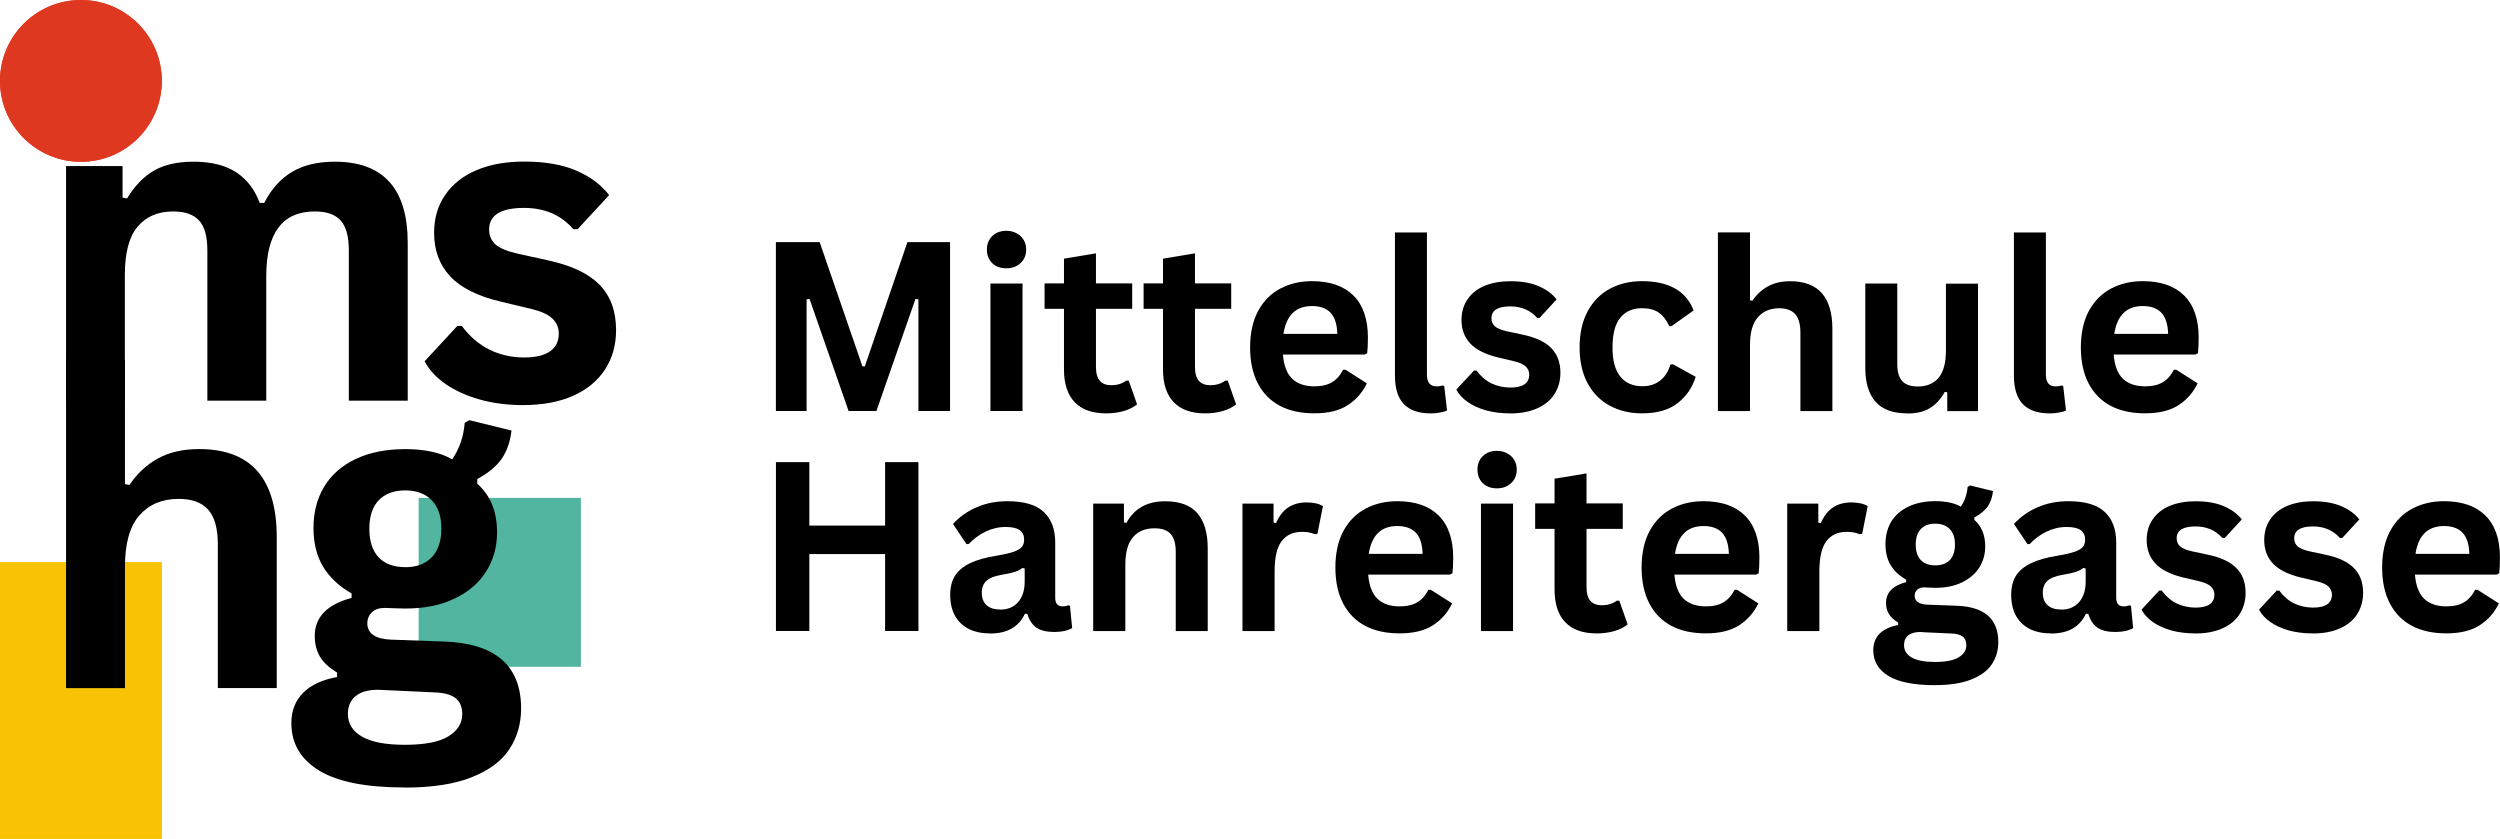 <?xml version="1.0" encoding="UTF-8"?><svg id="Layer_1" xmlns="http://www.w3.org/2000/svg" xmlns:xlink="http://www.w3.org/1999/xlink" viewBox="0 0 451.16 151.43"><defs><style>.cls-1{fill:#f8c305;}.cls-2{clip-path:url(#clippath-1);}.cls-3{clip-path:url(#clippath-2);}.cls-4{fill:#df3821;}.cls-5{fill:#51b59f;}.cls-6{clip-path:url(#clippath);}</style><clipPath id="clippath"><rect class="cls-1" x="0" y="101.45" width="29.21" height="49.92"/></clipPath><clipPath id="clippath-1"><circle class="cls-4" cx="14.6" cy="14.6" r="14.6"/></clipPath><clipPath id="clippath-2"><rect class="cls-5" x="75.58" y="89.86" width="29.21" height="30.43"/></clipPath></defs><path d="M145.55,74.17h-5.53v-30.47h7.9l7.72,22.41h.43l7.69-22.41h7.69v30.47h-5.71v-20.15l-.53-.08-7.05,20.23h-5.02l-7.05-20.23-.53.08v20.15Z"/><path d="M181.62,48.42c-1.05,0-1.91-.31-2.56-.93-.64-.64-.96-1.45-.96-2.45s.32-1.8.96-2.43c.65-.64,1.51-.96,2.56-.96.69,0,1.31.15,1.84.45.55.29.97.69,1.28,1.2.3.5.45,1.08.45,1.73s-.15,1.25-.45,1.76c-.31.5-.73.9-1.28,1.2-.53.29-1.15.43-1.84.43ZM178.74,74.17v-23h5.79v23h-5.79Z"/><path d="M203.7,68.7l1.5,4.27c-.63.52-1.42.92-2.38,1.2-.95.28-2.02.43-3.2.43-2.5,0-4.39-.67-5.69-2.03-1.28-1.35-1.92-3.32-1.92-5.9v-10.94h-3.5v-4.59h3.5v-4.46l5.77-.96v5.42h6.54v4.59h-6.54v10.51c0,1.14.24,1.97.72,2.51.48.52,1.16.77,2.06.77,1.03,0,1.93-.27,2.7-.83h.45Z"/><path d="M221.57,68.7l1.5,4.27c-.63.52-1.42.92-2.38,1.2-.95.28-2.02.43-3.2.43-2.5,0-4.39-.67-5.69-2.03-1.28-1.35-1.92-3.32-1.92-5.9v-10.94h-3.5v-4.59h3.5v-4.46l5.77-.96v5.42h6.54v4.59h-6.54v10.51c0,1.14.24,1.97.72,2.51.48.52,1.16.77,2.06.77,1.03,0,1.93-.27,2.7-.83h.45Z"/><path d="M246.31,63.98h-14.79c.16,1.99.72,3.46,1.68,4.38.97.91,2.31,1.36,4,1.36,1.31,0,2.38-.25,3.2-.75.81-.49,1.48-1.24,1.98-2.24h.45l3.84,2.45c-.77,1.62-1.91,2.93-3.42,3.92-1.52,1-3.54,1.49-6.06,1.49-2.39,0-4.45-.44-6.17-1.33-1.73-.91-3.06-2.25-4-4.03-.95-1.79-1.42-3.98-1.42-6.54s.49-4.82,1.47-6.62c.99-1.79,2.33-3.13,4-4,1.69-.89,3.58-1.33,5.69-1.33,3.26,0,5.75.87,7.48,2.59,1.74,1.73,2.62,4.26,2.62,7.58,0,1.21-.05,2.15-.13,2.83l-.43.24ZM241.34,60.25c-.05-1.74-.47-3.02-1.23-3.82-.77-.8-1.88-1.2-3.34-1.2-2.92,0-4.64,1.67-5.15,5.02h9.72Z"/><path d="M258.12,74.6c-2.08,0-3.67-.55-4.75-1.65-1.09-1.12-1.63-2.83-1.63-5.12v-25.88h5.77v25.67c0,1.41.59,2.11,1.76,2.11.33,0,.69-.05,1.07-.16l.29.08.51,4.43c-.32.16-.75.28-1.28.37-.52.11-1.09.16-1.74.16Z"/><path d="M272.54,74.6c-1.57,0-3.01-.18-4.33-.53-1.3-.37-2.42-.88-3.34-1.52-.93-.65-1.62-1.4-2.06-2.24l3.2-3.44h.45c.76,1.03,1.66,1.81,2.7,2.32,1.05.5,2.19.75,3.42.75,1.12,0,1.96-.19,2.54-.59.57-.41.85-.99.85-1.73,0-.59-.21-1.07-.61-1.47-.41-.39-1.08-.7-2-.93l-3.04-.72c-2.28-.55-3.94-1.39-4.99-2.51-1.05-1.12-1.58-2.53-1.58-4.24,0-1.44.36-2.68,1.09-3.74.73-1.07,1.75-1.87,3.07-2.43,1.33-.55,2.89-.83,4.67-.83,2.06,0,3.77.31,5.13.91,1.37.59,2.44,1.38,3.2,2.37l-3.07,3.34h-.43c-.64-.71-1.36-1.23-2.16-1.57-.8-.33-1.7-.51-2.67-.51-2.28,0-3.42.71-3.42,2.13,0,.59.2,1.08.61,1.47.43.37,1.17.68,2.24.91l2.86.61c2.33.5,4.03,1.31,5.1,2.43,1.08,1.11,1.63,2.58,1.63,4.43,0,1.46-.37,2.75-1.09,3.87-.71,1.11-1.76,1.96-3.12,2.56-1.35.6-2.98.91-4.86.91Z"/><path d="M296.4,74.6c-2.23,0-4.19-.46-5.9-1.39-1.71-.92-3.04-2.27-4-4.06-.96-1.79-1.44-3.95-1.44-6.46s.48-4.7,1.44-6.48c.96-1.79,2.28-3.16,3.98-4.08,1.71-.92,3.64-1.39,5.82-1.39,4.86,0,7.97,1.76,9.34,5.28l-3.98,2.83h-.43c-.48-1.08-1.11-1.89-1.87-2.43-.75-.53-1.78-.8-3.07-.8-1.66,0-2.96.58-3.9,1.73-.93,1.16-1.39,2.94-1.39,5.34s.47,4.11,1.42,5.28c.94,1.16,2.27,1.73,3.98,1.73,1.26,0,2.32-.33,3.18-1.01.87-.67,1.5-1.64,1.87-2.91l.45-.05,4.11,2.27c-.59,1.94-1.68,3.52-3.26,4.75-1.57,1.23-3.68,1.84-6.35,1.84Z"/><path d="M310.02,74.17v-32.23h5.79v12.25l.43.08c.76-1.12,1.7-1.98,2.8-2.59,1.12-.62,2.46-.93,4.03-.93,5.07,0,7.61,2.88,7.61,8.62v14.81h-5.77v-14.06c0-1.58-.31-2.72-.93-3.42-.63-.71-1.6-1.07-2.91-1.07-1.62,0-2.9.55-3.84,1.63-.95,1.07-1.42,2.74-1.42,5.02v11.9h-5.79Z"/><path d="M344.2,74.6c-2.6,0-4.51-.7-5.74-2.11-1.23-1.4-1.84-3.43-1.84-6.08v-15.24h5.77v14.52c0,1.41.3,2.44.91,3.1.6.64,1.54.96,2.8.96,1.6,0,2.84-.52,3.74-1.57.89-1.05,1.33-2.7,1.33-4.96v-12.03h5.79v23h-5.55v-3.39l-.45-.08c-.73,1.32-1.63,2.29-2.7,2.94-1.05.64-2.4.96-4.06.96Z"/><path d="M369.82,74.6c-2.08,0-3.67-.55-4.75-1.65-1.09-1.12-1.63-2.83-1.63-5.12v-25.88h5.77v25.67c0,1.41.59,2.11,1.76,2.11.33,0,.69-.05,1.07-.16l.29.08.51,4.43c-.32.16-.75.28-1.28.37-.52.11-1.09.16-1.74.16Z"/><path d="M396.23,63.98h-14.79c.16,1.99.72,3.46,1.68,4.38.97.91,2.31,1.36,4,1.36,1.31,0,2.38-.25,3.2-.75.81-.49,1.48-1.24,1.98-2.24h.45l3.84,2.45c-.77,1.62-1.91,2.93-3.42,3.92-1.52,1-3.54,1.49-6.06,1.49-2.39,0-4.45-.44-6.17-1.33-1.73-.91-3.06-2.25-4-4.03-.95-1.79-1.42-3.98-1.42-6.54s.49-4.82,1.47-6.62c.99-1.79,2.33-3.13,4-4,1.69-.89,3.58-1.33,5.69-1.33,3.26,0,5.75.87,7.48,2.59,1.74,1.73,2.62,4.26,2.62,7.58,0,1.21-.05,2.15-.13,2.83l-.43.24ZM391.27,60.25c-.05-1.74-.47-3.02-1.23-3.82-.77-.8-1.88-1.2-3.34-1.2-2.92,0-4.64,1.67-5.15,5.02h9.72Z"/><path d="M159.73,94.85v-11.45h6.01v30.47h-6.01v-13.88h-13.67v13.88h-6.03v-30.47h6.03v11.45h13.67Z"/><path d="M178.68,114.31c-1.48,0-2.76-.27-3.84-.8-1.09-.55-1.92-1.35-2.51-2.4-.57-1.05-.85-2.3-.85-3.76,0-1.37.28-2.51.85-3.44.59-.92,1.5-1.68,2.72-2.27,1.23-.59,2.83-1.04,4.81-1.36,1.37-.23,2.41-.47,3.12-.72.73-.27,1.21-.57,1.47-.91.25-.33.37-.76.37-1.28,0-.73-.26-1.29-.77-1.68-.52-.39-1.37-.59-2.56-.59-1.28,0-2.5.29-3.66.85-1.16.57-2.16,1.32-3.02,2.24h-.4l-2.43-3.63c1.17-1.29,2.6-2.3,4.27-3.02,1.69-.73,3.53-1.09,5.53-1.09,3.04,0,5.24.65,6.59,1.95,1.37,1.28,2.06,3.12,2.06,5.5v9.98c0,1.03.45,1.55,1.36,1.55.33,0,.67-.06,1.01-.19l.29.08.4,4.03c-.32.2-.77.37-1.33.51-.57.12-1.19.19-1.87.19-1.37,0-2.45-.25-3.23-.77-.77-.53-1.32-1.36-1.66-2.48l-.43-.05c-1.12,2.39-3.22,3.58-6.3,3.58ZM180.52,110.01c1.33,0,2.4-.44,3.2-1.33.8-.91,1.2-2.16,1.2-3.76v-2.32l-.4-.11c-.36.29-.82.53-1.39.72-.55.18-1.35.36-2.4.53-1.27.21-2.18.58-2.72,1.09-.55.5-.83,1.21-.83,2.13,0,1,.29,1.75.88,2.27.59.52,1.4.77,2.46.77Z"/><path d="M197.28,113.88v-23h5.55v3.39l.43.11c1.44-2.62,3.76-3.92,6.97-3.92,2.67,0,4.62.72,5.85,2.16,1.24,1.44,1.87,3.55,1.87,6.32v14.94h-5.77v-14.25c0-1.53-.31-2.62-.93-3.28-.61-.67-1.58-1.01-2.91-1.01-1.66,0-2.95.53-3.87,1.6-.93,1.07-1.39,2.75-1.39,5.04v11.9h-5.79Z"/><path d="M224.22,113.88v-23h5.61v3.42l.45.11c.55-1.28,1.28-2.22,2.19-2.83.91-.6,2-.91,3.28-.91s2.31.23,2.99.67l-.99,4.99-.43.08c-.37-.14-.74-.25-1.09-.32-.34-.07-.76-.11-1.25-.11-1.62,0-2.86.57-3.71,1.71-.84,1.12-1.25,2.94-1.25,5.44v10.75h-5.79Z"/><path d="M261.7,103.69h-14.79c.16,1.99.72,3.46,1.68,4.38.97.91,2.31,1.36,4,1.36,1.31,0,2.38-.25,3.2-.75.81-.49,1.48-1.24,1.98-2.24h.45l3.84,2.45c-.77,1.62-1.91,2.93-3.42,3.92-1.52,1-3.54,1.49-6.06,1.49-2.39,0-4.45-.44-6.17-1.33-1.73-.91-3.06-2.25-4-4.03-.95-1.79-1.42-3.98-1.42-6.54s.49-4.82,1.47-6.62c.99-1.79,2.33-3.13,4-4,1.69-.89,3.58-1.33,5.69-1.33,3.26,0,5.75.87,7.48,2.59,1.74,1.73,2.62,4.26,2.62,7.58,0,1.21-.05,2.15-.13,2.83l-.43.24ZM256.73,99.95c-.05-1.74-.47-3.02-1.23-3.82-.77-.8-1.88-1.2-3.34-1.2-2.92,0-4.64,1.67-5.15,5.02h9.72Z"/><path d="M270.15,88.13c-1.05,0-1.91-.31-2.56-.93-.64-.64-.96-1.45-.96-2.45s.32-1.8.96-2.43c.65-.64,1.51-.96,2.56-.96.69,0,1.31.15,1.84.45.55.29.97.69,1.28,1.2.3.5.45,1.08.45,1.73s-.15,1.25-.45,1.76c-.31.5-.73.9-1.28,1.2-.53.29-1.15.43-1.84.43ZM267.26,113.88v-23h5.79v23h-5.79Z"/><path d="M292.23,108.41l1.5,4.27c-.63.52-1.42.92-2.38,1.2-.95.28-2.02.43-3.2.43-2.5,0-4.39-.67-5.69-2.03-1.28-1.35-1.92-3.32-1.92-5.9v-10.94h-3.5v-4.59h3.5v-4.46l5.77-.96v5.42h6.54v4.59h-6.54v10.51c0,1.14.24,1.97.72,2.51.48.52,1.16.77,2.06.77,1.03,0,1.93-.27,2.7-.83h.45Z"/><path d="M316.96,103.69h-14.79c.16,1.99.72,3.46,1.68,4.38.97.91,2.31,1.36,4,1.36,1.31,0,2.38-.25,3.2-.75.81-.49,1.48-1.24,1.98-2.24h.45l3.84,2.45c-.77,1.62-1.91,2.93-3.42,3.92-1.52,1-3.54,1.49-6.06,1.49-2.39,0-4.45-.44-6.17-1.33-1.73-.91-3.06-2.25-4-4.03-.95-1.79-1.42-3.98-1.42-6.54s.49-4.82,1.47-6.62c.99-1.79,2.33-3.13,4-4,1.69-.89,3.58-1.33,5.69-1.33,3.26,0,5.75.87,7.48,2.59,1.74,1.73,2.62,4.26,2.62,7.58,0,1.21-.05,2.15-.13,2.83l-.43.24ZM312,99.95c-.05-1.74-.47-3.02-1.23-3.82-.77-.8-1.88-1.2-3.34-1.2-2.92,0-4.64,1.67-5.15,5.02h9.72Z"/><path d="M322.53,113.88v-23h5.61v3.42l.45.11c.55-1.28,1.28-2.22,2.19-2.83.91-.6,2-.91,3.28-.91s2.31.23,2.99.67l-.99,4.99-.43.08c-.37-.14-.74-.25-1.09-.32-.34-.07-.76-.11-1.25-.11-1.62,0-2.86.57-3.71,1.71-.84,1.12-1.25,2.94-1.25,5.44v10.75h-5.79Z"/><path d="M349.19,123.65c-3.79,0-6.59-.56-8.41-1.68-1.82-1.11-2.72-2.66-2.72-4.64,0-1.21.38-2.21,1.15-2.99.78-.76,1.9-1.28,3.34-1.55v-.43c-.77-.48-1.33-1-1.68-1.57-.34-.57-.51-1.23-.51-2,0-1.85,1.21-3.1,3.63-3.74v-.45c-1.25-.71-2.18-1.58-2.8-2.62-.63-1.05-.93-2.32-.93-3.82s.35-2.87,1.04-4.03c.71-1.15,1.74-2.05,3.1-2.7,1.35-.65,2.97-.99,4.86-.99s3.45.33,4.59.99c.71-1.01,1.12-2.19,1.23-3.55l.45-.27,4.14,1.01c-.13,1.11-.45,2.03-.96,2.78-.52.73-1.32,1.39-2.4,1.97v.45c1.29,1.14,1.95,2.74,1.95,4.78,0,1.43-.36,2.7-1.07,3.82-.71,1.12-1.75,2.01-3.1,2.67-1.35.66-2.96.99-4.83.99l-.88-.03c-.55-.03-.93-.05-1.15-.05-.53,0-.95.15-1.25.43-.31.29-.45.65-.45,1.09,0,.5.19.88.59,1.15.39.27.96.42,1.71.45l5.15.19c5.09.15,7.64,2.33,7.64,6.56,0,1.49-.39,2.82-1.15,3.98-.75,1.15-1.98,2.07-3.68,2.75-1.7.69-3.88,1.04-6.57,1.04ZM349.25,102.03c1.12,0,1.99-.32,2.62-.96.62-.65.93-1.59.93-2.8s-.31-2.13-.93-2.78c-.63-.65-1.5-.99-2.62-.99s-2,.33-2.62.99c-.61.64-.91,1.57-.91,2.78s.3,2.16.91,2.8c.62.64,1.5.96,2.62.96ZM349.19,119.46c1.98,0,3.4-.29,4.3-.85.91-.55,1.36-1.27,1.36-2.16,0-.73-.23-1.27-.69-1.6-.47-.34-1.19-.52-2.19-.53l-4.57-.21c-.15,0-.29-.01-.43-.03-.13-.02-.25-.03-.37-.03-.98,0-1.73.2-2.24.61-.5.43-.75,1.01-.75,1.76,0,.96.46,1.71,1.39,2.24.94.53,2.34.8,4.19.8Z"/><path d="M370.15,114.31c-1.48,0-2.76-.27-3.84-.8-1.09-.55-1.92-1.35-2.51-2.4-.57-1.05-.85-2.3-.85-3.76,0-1.37.28-2.51.85-3.44.59-.92,1.5-1.68,2.72-2.27,1.23-.59,2.83-1.04,4.81-1.36,1.37-.23,2.41-.47,3.12-.72.73-.27,1.21-.57,1.47-.91.25-.33.37-.76.37-1.28,0-.73-.26-1.29-.77-1.68-.52-.39-1.37-.59-2.56-.59-1.28,0-2.5.29-3.66.85-1.16.57-2.16,1.32-3.02,2.24h-.4l-2.43-3.63c1.17-1.29,2.6-2.3,4.27-3.02,1.69-.73,3.53-1.09,5.53-1.09,3.04,0,5.24.65,6.59,1.95,1.37,1.28,2.06,3.12,2.06,5.5v9.98c0,1.03.45,1.55,1.36,1.55.33,0,.67-.06,1.01-.19l.29.08.4,4.03c-.32.2-.77.37-1.33.51-.57.12-1.19.19-1.87.19-1.37,0-2.45-.25-3.23-.77-.77-.53-1.32-1.36-1.66-2.48l-.43-.05c-1.12,2.39-3.22,3.58-6.3,3.58ZM371.99,110.01c1.33,0,2.4-.44,3.2-1.33.8-.91,1.2-2.16,1.2-3.76v-2.32l-.4-.11c-.36.29-.82.53-1.39.72-.55.18-1.35.36-2.4.53-1.27.21-2.18.58-2.72,1.09-.55.5-.83,1.21-.83,2.13,0,1,.29,1.75.88,2.27.59.52,1.4.77,2.46.77Z"/><path d="M396.19,114.31c-1.57,0-3.01-.18-4.33-.53-1.3-.37-2.42-.88-3.34-1.52-.93-.65-1.62-1.4-2.06-2.24l3.2-3.44h.45c.76,1.03,1.66,1.81,2.7,2.32,1.05.5,2.19.75,3.42.75,1.12,0,1.96-.19,2.54-.59.57-.41.85-.99.85-1.73,0-.59-.21-1.07-.61-1.47-.41-.39-1.08-.7-2-.93l-3.04-.72c-2.28-.55-3.94-1.39-4.99-2.51-1.05-1.12-1.58-2.53-1.58-4.24,0-1.44.36-2.68,1.09-3.74.73-1.07,1.75-1.87,3.07-2.43,1.33-.55,2.89-.83,4.67-.83,2.06,0,3.77.31,5.13.91,1.37.59,2.44,1.38,3.2,2.37l-3.07,3.34h-.43c-.64-.71-1.36-1.23-2.16-1.57-.8-.33-1.7-.51-2.67-.51-2.28,0-3.42.71-3.42,2.13,0,.59.2,1.08.61,1.47.43.37,1.17.68,2.24.91l2.86.61c2.33.5,4.03,1.31,5.1,2.43,1.08,1.11,1.63,2.58,1.63,4.43,0,1.46-.37,2.75-1.09,3.87-.71,1.11-1.76,1.96-3.12,2.56-1.35.6-2.98.91-4.86.91Z"/><path d="M417.4,114.31c-1.57,0-3.01-.18-4.33-.53-1.3-.37-2.42-.88-3.34-1.52-.93-.65-1.62-1.4-2.06-2.24l3.2-3.44h.45c.76,1.03,1.66,1.81,2.7,2.32,1.05.5,2.19.75,3.42.75,1.12,0,1.96-.19,2.54-.59.57-.41.85-.99.85-1.73,0-.59-.21-1.07-.61-1.47-.41-.39-1.08-.7-2-.93l-3.04-.72c-2.28-.55-3.94-1.39-4.99-2.51-1.05-1.12-1.58-2.53-1.58-4.24,0-1.44.36-2.68,1.09-3.74.73-1.07,1.75-1.87,3.07-2.43,1.33-.55,2.89-.83,4.67-.83,2.06,0,3.77.31,5.13.91,1.37.59,2.44,1.38,3.2,2.37l-3.07,3.34h-.43c-.64-.71-1.36-1.23-2.16-1.57-.8-.33-1.7-.51-2.67-.51-2.28,0-3.42.71-3.42,2.13,0,.59.2,1.08.61,1.47.43.37,1.17.68,2.24.91l2.86.61c2.33.5,4.03,1.31,5.1,2.43,1.08,1.11,1.63,2.58,1.63,4.43,0,1.46-.37,2.75-1.09,3.87-.71,1.11-1.76,1.96-3.12,2.56-1.35.6-2.98.91-4.86.91Z"/><path d="M450.6,103.69h-14.79c.16,1.99.72,3.46,1.68,4.38.97.91,2.31,1.36,4,1.36,1.31,0,2.38-.25,3.2-.75.81-.49,1.48-1.24,1.98-2.24h.45l3.84,2.45c-.77,1.62-1.91,2.93-3.42,3.92-1.52,1-3.54,1.49-6.06,1.49-2.39,0-4.45-.44-6.17-1.33-1.73-.91-3.06-2.25-4-4.03-.95-1.79-1.42-3.98-1.42-6.54s.49-4.82,1.47-6.62c.99-1.79,2.33-3.13,4-4,1.69-.89,3.58-1.33,5.69-1.33,3.26,0,5.75.87,7.48,2.59,1.74,1.73,2.62,4.26,2.62,7.58,0,1.21-.05,2.15-.13,2.83l-.43.24ZM445.63,99.95c-.05-1.74-.47-3.02-1.23-3.82-.77-.8-1.88-1.2-3.34-1.2-2.92,0-4.64,1.67-5.15,5.02h9.72Z"/><rect class="cls-1" x="0" y="101.45" width="29.21" height="49.92"/><g class="cls-6"><path class="cls-1" d="M0,101.45h29.21v49.98H0v-49.98Z"/></g><circle class="cls-4" cx="14.6" cy="14.6" r="14.6"/><g class="cls-2"><path class="cls-4" d="M14.6,0h0c8.07,0,14.6,6.54,14.6,14.6h0c0,8.07-6.54,14.6-14.6,14.6h0C6.54,29.21,0,22.67,0,14.6h0C0,6.54,6.54,0,14.6,0Z"/></g><rect class="cls-5" x="75.58" y="89.86" width="29.21" height="30.43"/><g class="cls-3"><path class="cls-5" d="M75.58,89.86h29.21v30.46h-29.21v-30.46Z"/></g><path d="M11.92,72.3V29.97h10.2v5.69l.81.15c1.38-2.27,3-3.95,4.85-5.02,1.86-1.07,4.23-1.61,7.12-1.61,3.2,0,5.76.63,7.7,1.9,1.95,1.27,3.37,3.11,4.27,5.54h.81c1.3-2.53,2.98-4.39,5.04-5.61,2.07-1.22,4.63-1.83,7.7-1.83,8.77,0,13.16,4.89,13.16,14.65v28.48h-10.63v-27.14c0-2.48-.49-4.27-1.46-5.36-.97-1.1-2.54-1.65-4.69-1.65-5.83,0-8.75,3.9-8.75,11.7v22.45h-10.63v-27.14c0-2.48-.49-4.27-1.48-5.36-.99-1.1-2.55-1.65-4.7-1.65-2.74,0-4.87.92-6.41,2.75-1.54,1.82-2.3,4.73-2.3,8.72v22.68h-10.63Z"/><path d="M94.5,73.11c-2.89,0-5.54-.34-7.95-1.02-2.4-.68-4.46-1.62-6.16-2.8-1.7-1.19-2.95-2.55-3.76-4.09l5.9-6.38h.81c1.41,1.9,3.07,3.32,4.98,4.27,1.92.95,4.01,1.42,6.26,1.42,2.08,0,3.64-.37,4.69-1.11,1.05-.75,1.57-1.81,1.57-3.2,0-1.07-.38-1.97-1.14-2.69-.75-.73-1.97-1.3-3.66-1.72l-5.61-1.34c-4.2-.99-7.26-2.52-9.19-4.58-1.93-2.07-2.9-4.69-2.9-7.85,0-2.63.67-4.92,2.02-6.87,1.34-1.95,3.24-3.43,5.67-4.46,2.44-1.02,5.29-1.53,8.54-1.53,3.81,0,6.97.55,9.48,1.65,2.51,1.09,4.47,2.56,5.88,4.4l-5.69,6.15h-.77c-1.17-1.33-2.5-2.31-3.97-2.92-1.47-.61-3.11-.92-4.93-.92-4.2,0-6.3,1.31-6.3,3.91,0,1.1.39,2,1.16,2.69.79.69,2.16,1.25,4.13,1.69l5.23,1.15c4.3.92,7.43,2.4,9.41,4.43,1.98,2.03,2.98,4.76,2.98,8.19,0,2.69-.67,5.06-2,7.11-1.33,2.04-3.25,3.62-5.76,4.74-2.5,1.11-5.48,1.67-8.94,1.67Z"/><path d="M11.92,124.16v-59.32h10.63v22.52l.8.16c1.41-2.08,3.13-3.67,5.17-4.79,2.05-1.13,4.52-1.69,7.42-1.69,9.33,0,14,5.29,14,15.88v27.25h-10.63v-25.9c0-2.89-.58-4.98-1.73-6.28-1.15-1.31-2.94-1.96-5.36-1.96-2.97,0-5.33,1-7.07,2.98-1.73,1.98-2.6,5.06-2.6,9.26v21.91h-10.63Z"/><path d="M73.02,142.11c-6.99,0-12.14-1.03-15.46-3.07-3.32-2.04-4.98-4.89-4.98-8.54,0-2.23.71-4.06,2.13-5.48,1.42-1.42,3.46-2.36,6.12-2.84v-.81c-1.44-.87-2.47-1.83-3.1-2.88-.62-1.06-.93-2.3-.93-3.71,0-3.4,2.21-5.69,6.65-6.88v-.8c-2.29-1.31-4-2.93-5.16-4.86-1.15-1.93-1.72-4.27-1.72-7s.64-5.29,1.94-7.42c1.29-2.14,3.18-3.8,5.67-4.98,2.5-1.19,5.49-1.79,8.98-1.79s6.34.62,8.44,1.84c1.31-1.9,2.06-4.08,2.26-6.57l.81-.5,7.64,1.88c-.24,2.02-.83,3.72-1.77,5.09-.95,1.36-2.42,2.58-4.41,3.66v.85c2.38,2.1,3.57,5.02,3.57,8.79,0,2.61-.66,4.95-1.96,7.03-1.3,2.07-3.2,3.7-5.7,4.9-2.49,1.2-5.45,1.8-8.87,1.8l-1.61-.04c-1.03-.04-1.75-.07-2.15-.07-.97,0-1.74.26-2.29.79-.55.52-.83,1.19-.83,2,0,.9.36,1.6,1.07,2.1.72.5,1.77.77,3.16.83l9.48.34c9.36.29,14.04,4.32,14.04,12.09,0,2.74-.7,5.17-2.1,7.31-1.39,2.14-3.65,3.83-6.77,5.08-3.11,1.25-7.16,1.88-12.12,1.88ZM73.14,102.36c2.04,0,3.63-.6,4.78-1.8,1.15-1.2,1.73-2.91,1.73-5.15s-.58-3.93-1.73-5.12c-1.15-1.19-2.74-1.79-4.78-1.79s-3.68.6-4.81,1.79c-1.12,1.19-1.68,2.9-1.68,5.12s.56,3.98,1.68,5.17c1.13,1.18,2.73,1.77,4.81,1.77ZM73.02,134.41c3.63,0,6.27-.51,7.92-1.54,1.65-1.02,2.48-2.35,2.48-3.98,0-1.34-.43-2.32-1.27-2.95-.84-.62-2.18-.96-4.02-1l-8.37-.39c-.28,0-.54-.01-.79-.04-.24-.02-.48-.03-.7-.03-1.8,0-3.17.38-4.1,1.15-.93.77-1.39,1.83-1.39,3.18,0,1.79.86,3.17,2.57,4.14,1.71.97,4.27,1.46,7.68,1.46Z"/></svg>